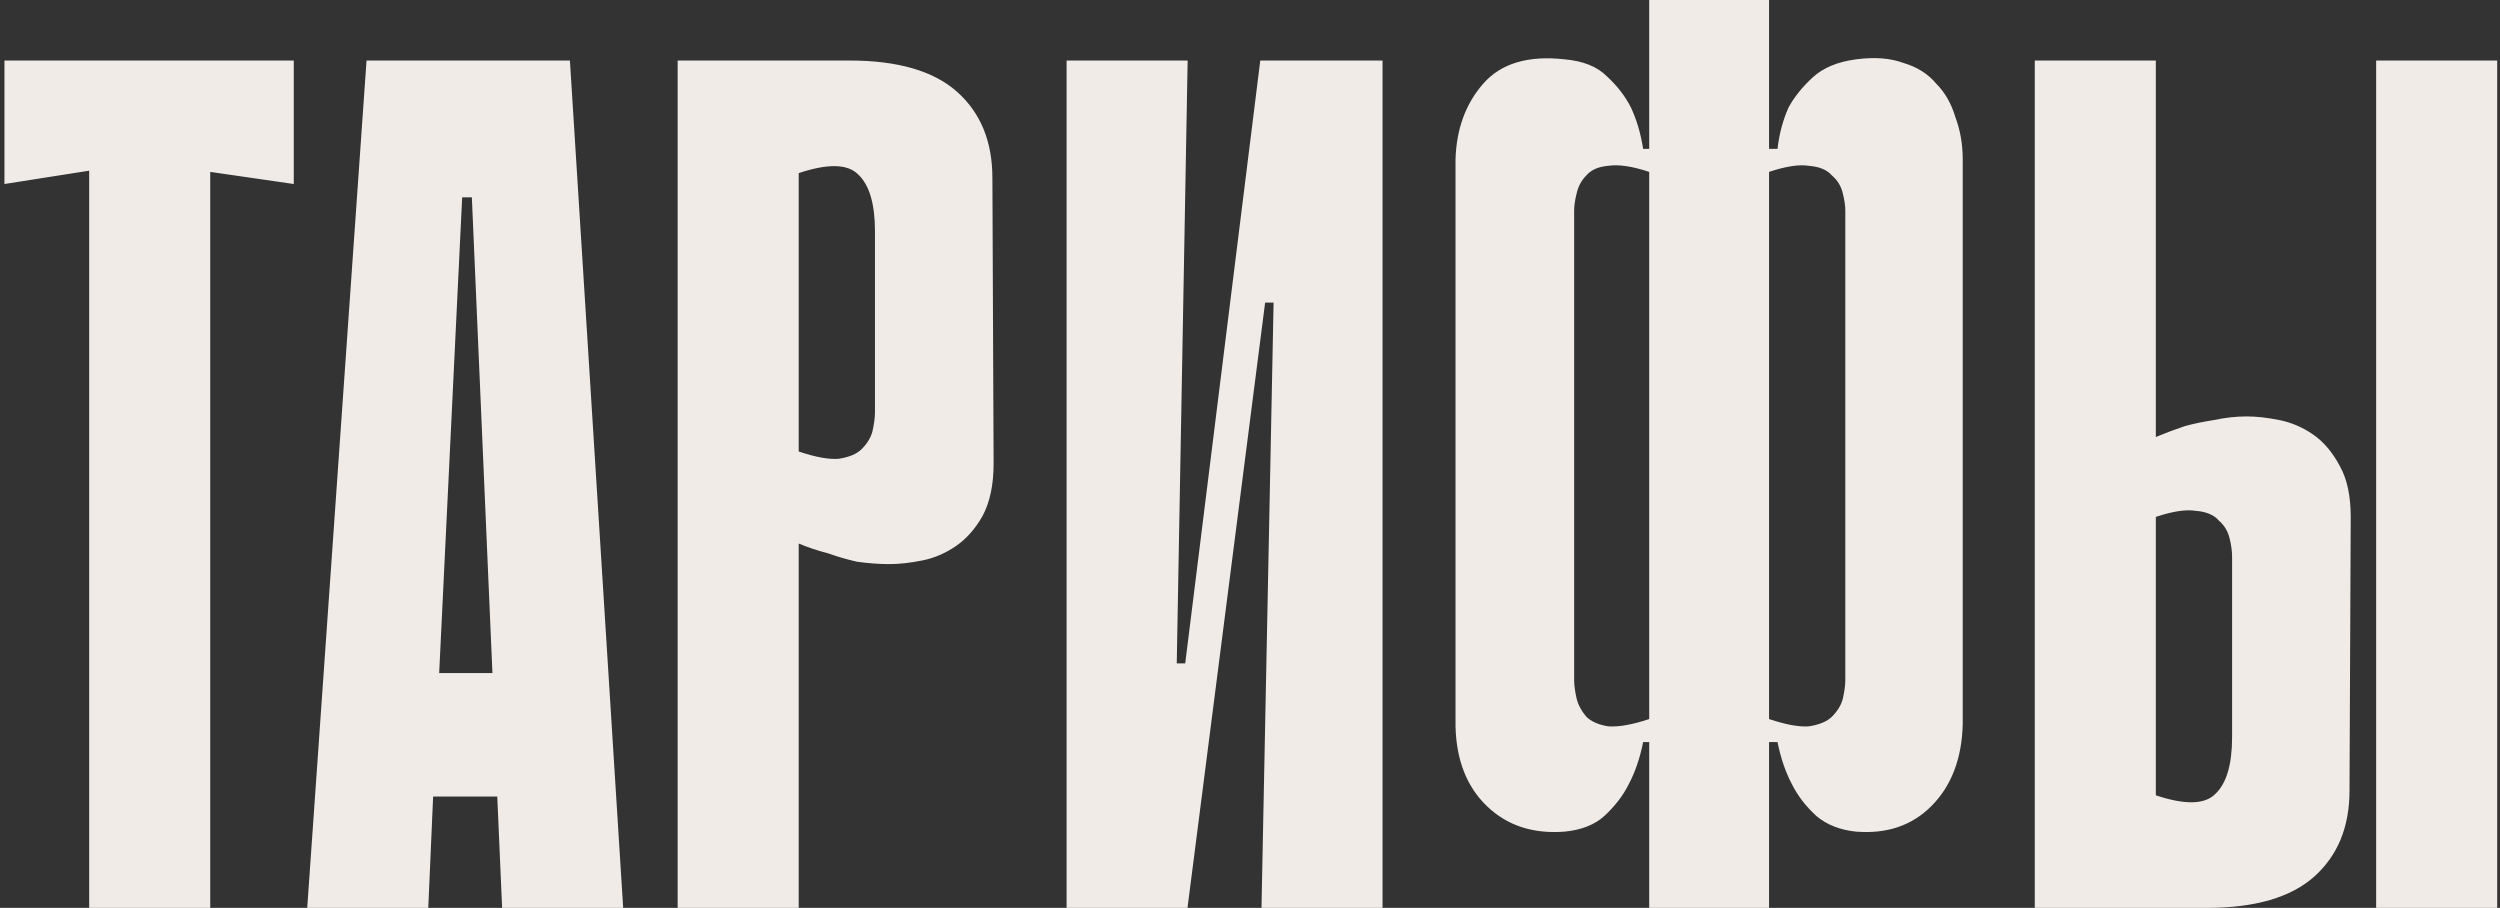<?xml version="1.0" encoding="UTF-8"?> <svg xmlns="http://www.w3.org/2000/svg" width="380" height="138" viewBox="0 0 380 138" fill="none"><rect x="0" y="0" width="380" height="138" fill="#333333" stroke="none"/><path d="M44.652 27.968L31.956 26.128V138H13.556V25.944L0.676 27.968V9.2H44.652V27.968ZM94.722 138H76.322L75.585 121.072H65.834L65.097 138H46.697L55.714 9.2H86.626L94.722 138ZM74.85 102.304L71.722 29.992H70.249L66.754 102.304H74.85ZM121.404 82.616V138H103.004V9.2H129.132C136.492 9.2 141.951 10.795 145.508 13.984C149.066 17.173 150.844 21.528 150.844 27.048L151.028 70.472C151.028 73.661 150.476 76.299 149.372 78.384C148.268 80.347 146.919 81.88 145.324 82.984C143.73 84.088 142.012 84.824 140.172 85.192C138.332 85.56 136.676 85.744 135.204 85.744C133.61 85.744 131.954 85.621 130.236 85.376C128.642 85.008 127.17 84.579 125.82 84.088C124.348 83.72 122.876 83.229 121.404 82.616ZM121.404 26.312V68.632C123.98 69.491 126.004 69.859 127.476 69.736C129.071 69.491 130.236 69 130.972 68.264C131.831 67.405 132.383 66.485 132.628 65.504C132.874 64.4 132.996 63.419 132.996 62.56V35.144C132.996 30.973 132.138 28.091 130.42 26.496C128.826 24.901 125.82 24.84 121.404 26.312ZM193.586 46H192.298L180.522 137.816V138H162.122V9.2H180.522L178.866 100.832H180.154L191.562 9.2H191.746H210.146V138H191.746L193.586 46ZM280.487 32.016C280.487 31.28 280.364 30.421 280.119 29.44C279.873 28.336 279.321 27.416 278.463 26.68C277.727 25.821 276.561 25.331 274.967 25.208C273.495 24.963 271.471 25.269 268.895 26.128V109.296C271.471 110.155 273.495 110.523 274.967 110.4C276.561 110.155 277.727 109.664 278.463 108.928C279.321 108.069 279.873 107.149 280.119 106.168C280.364 105.064 280.487 104.144 280.487 103.408V32.016ZM250.679 26.128C248.103 25.269 246.017 24.963 244.423 25.208C242.951 25.331 241.847 25.821 241.111 26.68C240.375 27.416 239.884 28.336 239.639 29.44C239.393 30.421 239.271 31.28 239.271 32.016V103.408C239.271 104.144 239.393 105.064 239.639 106.168C239.884 107.149 240.375 108.069 241.111 108.928C241.847 109.664 242.951 110.155 244.423 110.4C246.017 110.523 248.103 110.155 250.679 109.296V26.128ZM282.143 9.016C284.964 8.648 287.356 8.832 289.319 9.568C291.404 10.181 293.06 11.224 294.287 12.696C295.636 14.045 296.617 15.763 297.231 17.848C297.967 19.811 298.335 21.957 298.335 24.288V110.032C298.212 115.307 296.617 119.477 293.551 122.544C290.607 125.488 286.804 126.776 282.143 126.408C279.689 126.163 277.665 125.365 276.071 124.016C274.476 122.544 273.249 120.949 272.391 119.232C271.409 117.392 270.673 115.245 270.183 112.792H268.895V138H250.679V112.792H249.759C249.268 115.245 248.532 117.392 247.551 119.232C246.692 120.949 245.465 122.544 243.871 124.016C242.399 125.365 240.375 126.163 237.799 126.408C233.015 126.776 229.089 125.488 226.023 122.544C222.956 119.6 221.361 115.552 221.239 110.4V24.288C221.361 19.627 222.772 15.763 225.471 12.696C228.169 9.629 232.279 8.403 237.799 9.016C240.62 9.261 242.767 10.12 244.239 11.592C245.833 13.064 247.06 14.659 247.919 16.376C248.777 18.216 249.391 20.301 249.759 22.632H250.679V-1.09673e-05H268.895V22.632H270.183C270.428 20.424 270.98 18.339 271.839 16.376C272.697 14.781 273.924 13.248 275.519 11.776C277.113 10.304 279.321 9.384 282.143 9.016ZM379.574 138H361.174V9.2H379.574V138ZM327.686 66.424C329.158 65.811 330.63 65.259 332.102 64.768C333.451 64.4 334.923 64.093 336.518 63.848C338.235 63.48 339.891 63.296 341.486 63.296C342.958 63.296 344.614 63.48 346.454 63.848C348.294 64.216 350.011 64.952 351.606 66.056C353.2 67.16 354.55 68.755 355.654 70.84C356.758 72.803 357.31 75.379 357.31 78.568L357.126 120.152C357.126 125.672 355.347 130.027 351.79 133.216C348.232 136.405 342.774 138 335.414 138H309.286V9.2H327.686V66.424ZM327.686 120.888C332.102 122.36 335.107 122.299 336.702 120.704C338.419 119.109 339.278 116.227 339.278 112.056V84.64C339.278 83.781 339.155 82.861 338.91 81.88C338.664 80.776 338.112 79.856 337.254 79.12C336.518 78.261 335.352 77.771 333.758 77.648C332.286 77.403 330.262 77.709 327.686 78.568V120.888Z" fill="#F1EBE7"></path></svg> 